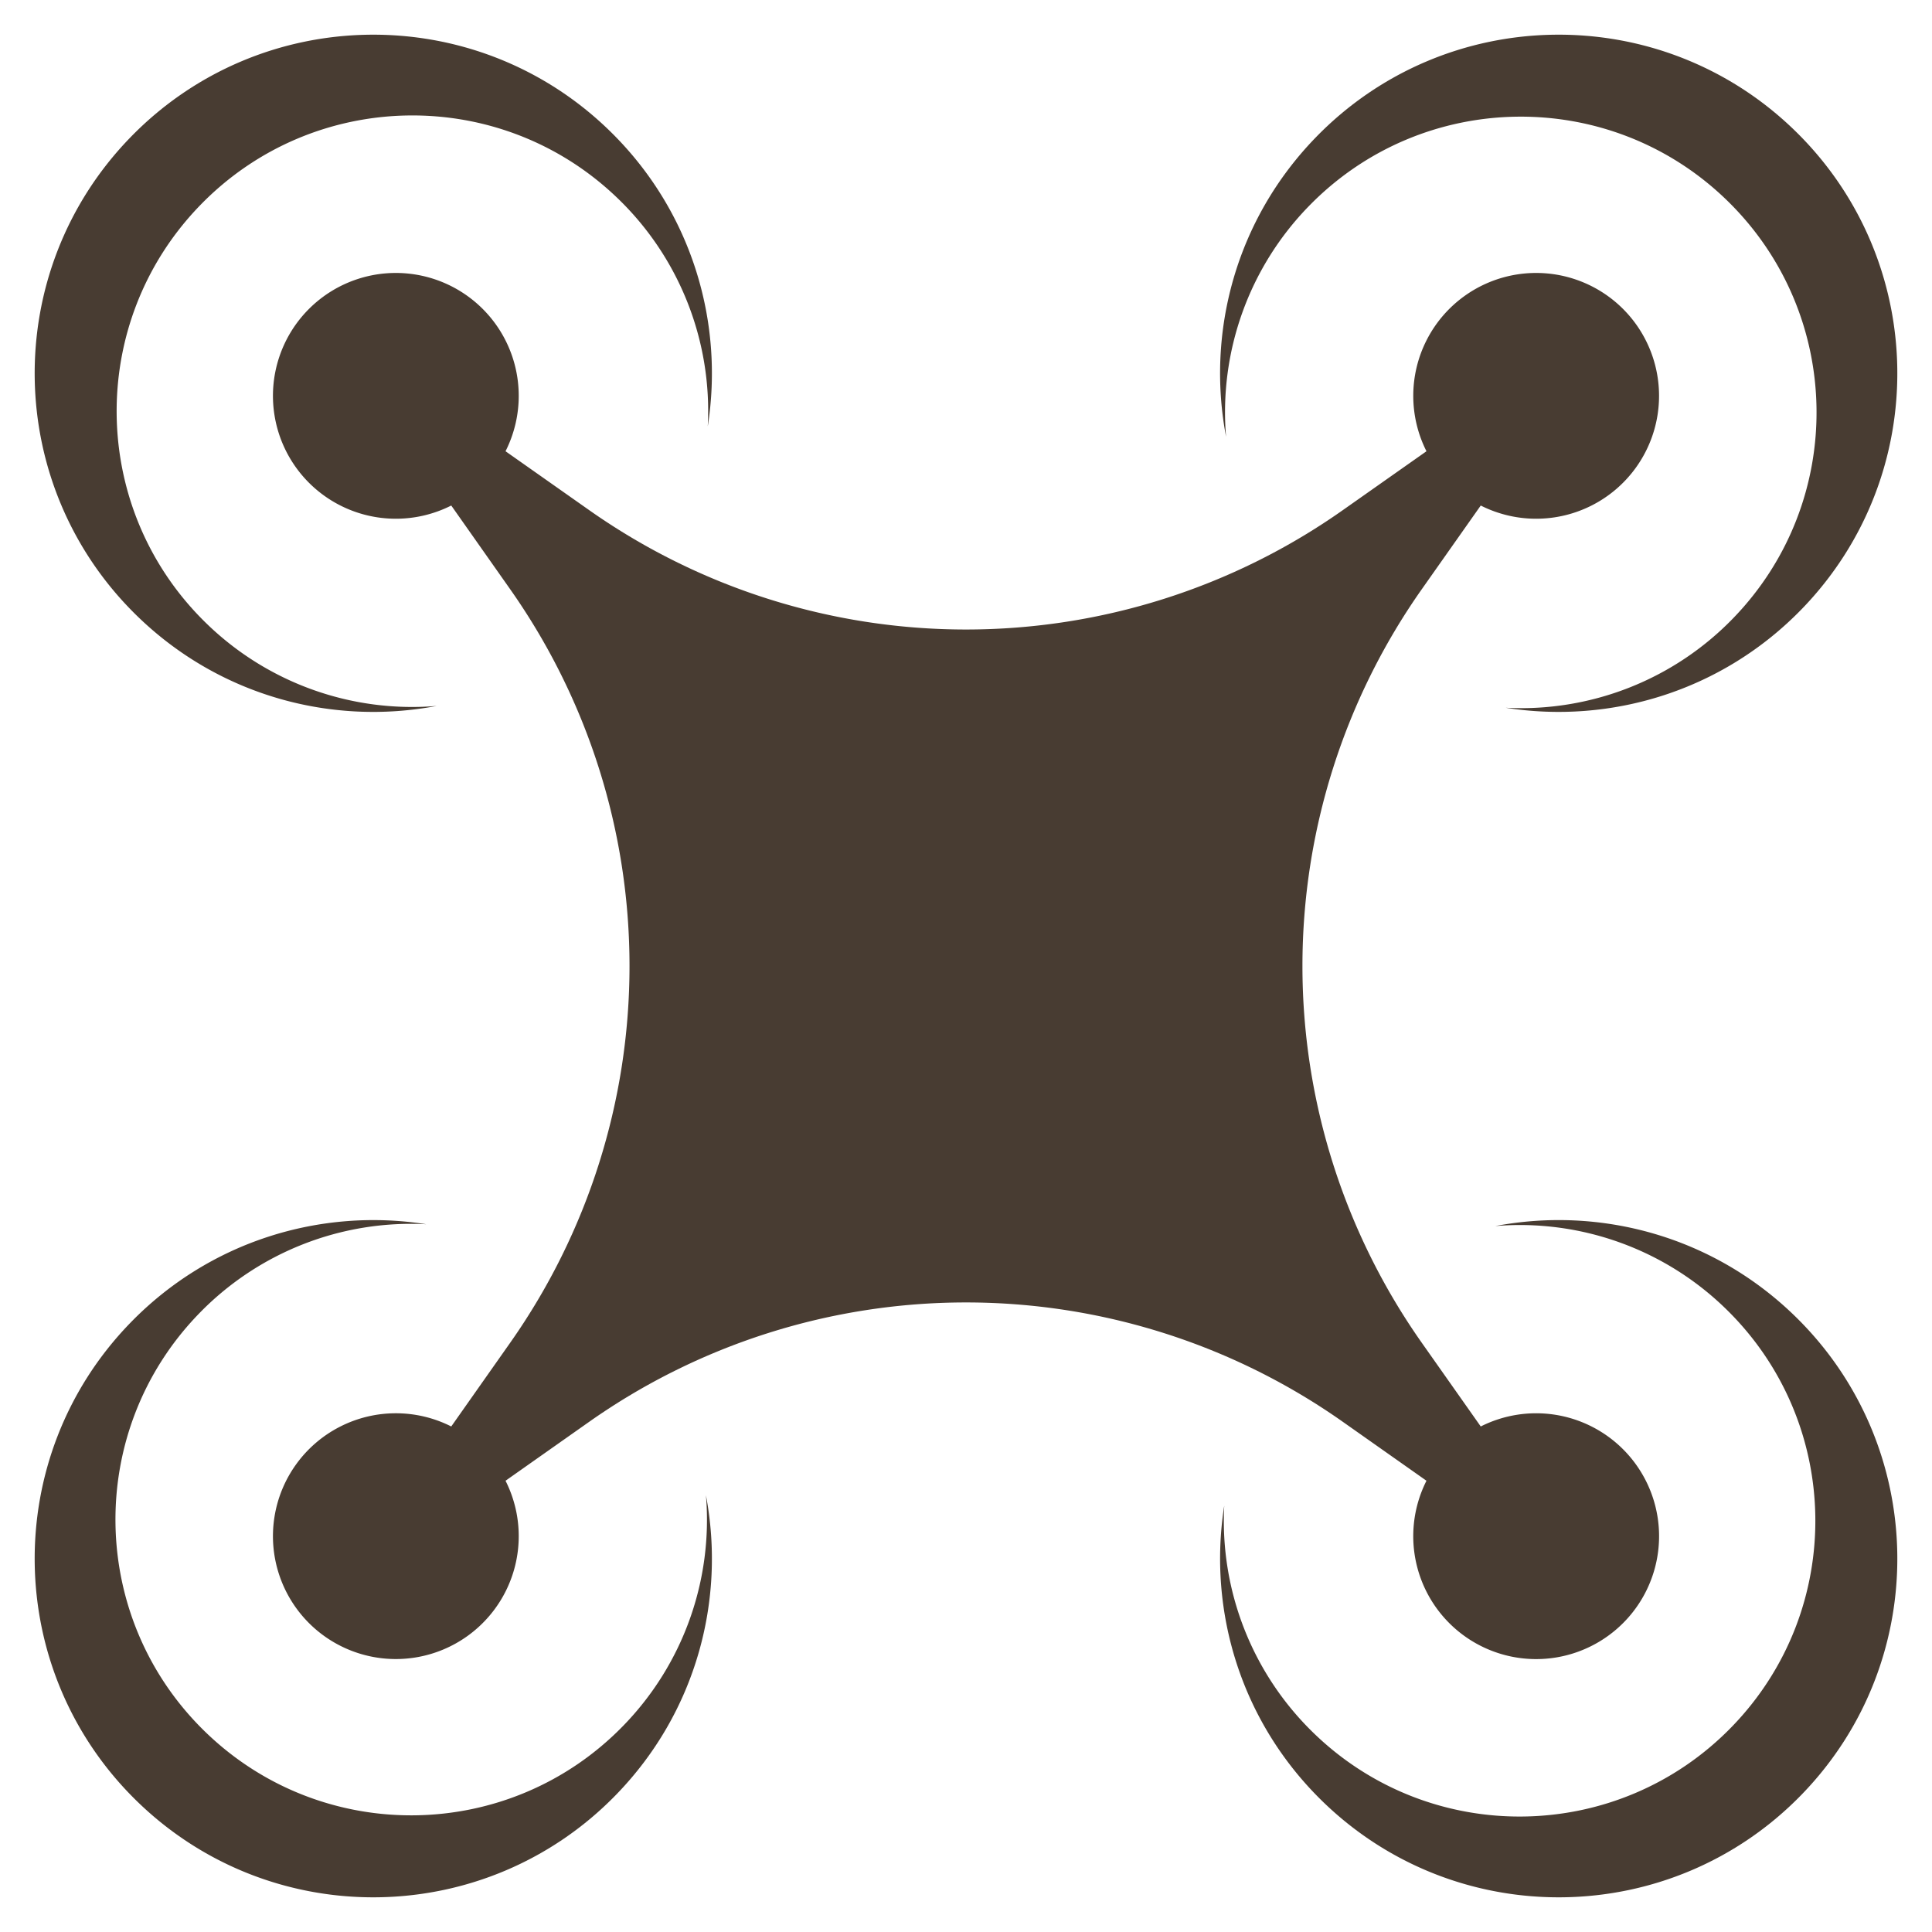 <?xml version="1.0" encoding="UTF-8" standalone="no"?><svg xmlns="http://www.w3.org/2000/svg" xmlns:xlink="http://www.w3.org/1999/xlink" data-name="Layer 1" fill="#000000" height="1866" preserveAspectRatio="xMidYMid meet" version="1" viewBox="567.0 567.0 1866.0 1866.0" width="1866" zoomAndPan="magnify"><g id="change1_1"><path d="M1155.17,692.71c79.43,77,111.42,184.5,95.41,286.06a285,285,0,0,0-86.45-219.72c-113.28-109.8-294.12-107-403.92,6.3s-107,294.11,6.3,403.91a285,285,0,0,0,222.3,79.57c-101,19.17-209.46-9.46-288.89-86.45C570.22,1036.66,567,829.61,692.71,699.92S1025.48,567,1155.17,692.71ZM699.92,2307.29c129.69,125.71,336.74,122.49,462.46-7.21,77-79.43,105.62-187.88,86.45-288.89a285,285,0,0,1-79.57,222.3c-109.8,113.28-290.64,116.1-403.91,6.3s-116.1-290.64-6.3-403.92a285,285,0,0,1,219.72-86.45c-101.56-16-209.06,16-286.06,95.41C567,1974.52,570.22,2181.57,699.92,2307.29Zm1607.37-7.21c125.71-129.69,122.49-336.74-7.21-462.46-79.43-77-187.88-105.62-288.89-86.45a285,285,0,0,1,222.3,79.57c113.28,109.8,116.1,290.64,6.3,403.91s-290.64,116.1-403.92,6.3a285,285,0,0,1-86.45-219.72c-16,101.56,16,209.06,95.41,286.06C1974.52,2433,2181.57,2429.78,2307.29,2300.08Zm-7.21-1607.37c-129.69-125.71-336.74-122.49-462.46,7.21-77,79.43-105.62,187.88-86.45,288.89a285,285,0,0,1,79.57-222.3c109.8-113.28,290.64-116.1,403.91-6.3s116.1,290.64,6.3,403.92a285,285,0,0,1-219.72,86.45c101.56,16,209.06-16,286.06-95.41C2433,1025.48,2429.78,818.43,2300.08,692.71Z" fill="#483c32"/></g><g id="change2_1"><path d="M2133.32,1965.48a118.73,118.73,0,0,0-136.16-20.74l-57-80.91a632.07,632.07,0,0,1,0-727.66l57-80.91a118.69,118.69,0,1,0-52.42-52.42l-80.91,56.95a632.07,632.07,0,0,1-727.66,0l-80.91-56.95a118.69,118.69,0,1,0-52.42,52.42l56.95,80.91a632.07,632.07,0,0,1,0,727.66l-56.95,80.91a118.69,118.69,0,1,0,52.42,52.42l80.91-57a632.07,632.07,0,0,1,727.66,0l80.91,57a118.71,118.71,0,1,0,188.58-31.68Z" fill="#483c32"/></g></svg>